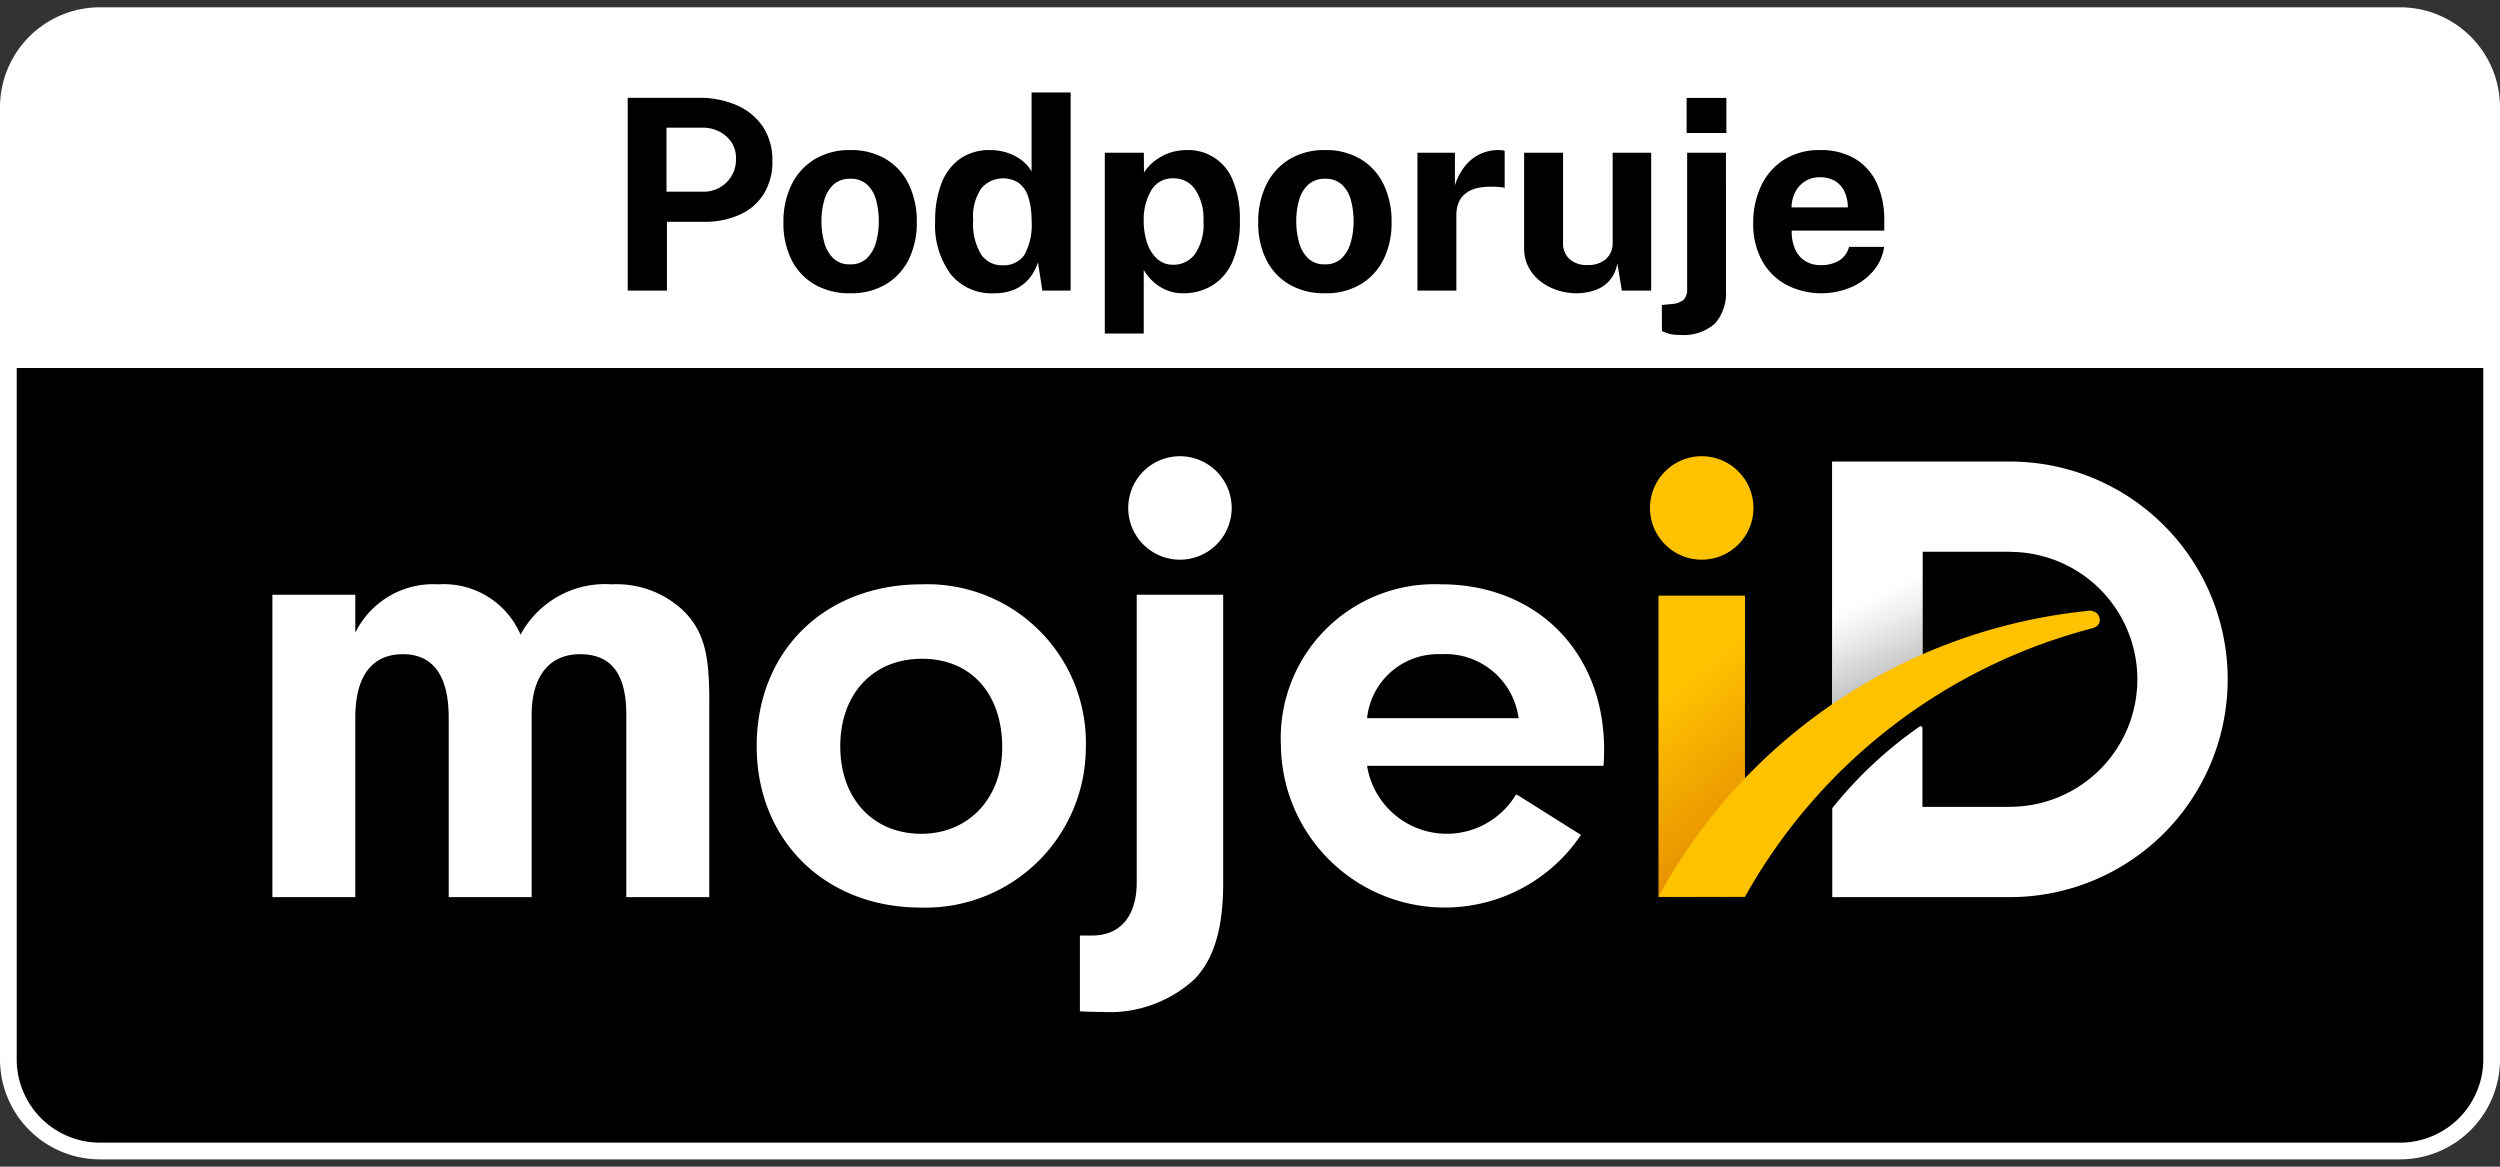 <svg id="a7e4fe69-b51e-4bfc-b267-498bb65ac341" data-name="Vrstva 1" xmlns="http://www.w3.org/2000/svg" xmlns:xlink="http://www.w3.org/1999/xlink" viewBox="0 0 150 70">
  <rect x="0" y="0" width="150" height="70" fill="#333333" stroke="none"/>
  <defs>
    <style>
      .b8ca8296-e156-4be4-bc71-21b6110d31a2 {
        fill: #fff;
      }

      .e2b55c56-15df-4dce-b1f1-836920caf896 {
        fill: url(#e79a57ba-62b4-485d-9ab9-ac64592b2d65);
      }

      .a044a738-37fa-4f76-bcdf-326c99001836 {
        fill: url(#b041e6ee-629e-43bf-b360-74943d50749c);
      }

      .b5f251b4-6cd5-4601-acb6-2e7e93c3fc2c {
        fill: url(#fb6504b0-84d0-4252-a40f-5f85c3ecf9aa);
      }

      .b616bc60-3516-4a20-b75e-08966bba5549 {
        fill: #ffc200;
      }
    </style>
    <linearGradient id="e79a57ba-62b4-485d-9ab9-ac64592b2d65" data-name="Nepojmenovaný přechod 8" x1="114.015" y1="-840.903" x2="108.227" y2="-828.49" gradientTransform="matrix(1, 0, 0, -1, 0, -800)" gradientUnits="userSpaceOnUse">
      <stop offset="0.006" stop-color="#bebebe"/>
      <stop offset="0.042" stop-color="#c5c5c5"/>
      <stop offset="0.274" stop-color="#efefef"/>
      <stop offset="0.393" stop-color="#fff"/>
    </linearGradient>
    <linearGradient id="b041e6ee-629e-43bf-b360-74943d50749c" data-name="Nepojmenovaný přechod 6" x1="107.623" y1="-851.352" x2="96.583" y2="-838.194" gradientTransform="matrix(1, 0, 0, -1, 0, -800)" gradientUnits="userSpaceOnUse">
      <stop offset="0" stop-color="#df8200"/>
      <stop offset="0.443" stop-color="#f2a800"/>
      <stop offset="0.713" stop-color="#ffc200"/>
      <stop offset="1" stop-color="#ffc200"/>
    </linearGradient>
    <linearGradient id="fb6504b0-84d0-4252-a40f-5f85c3ecf9aa" data-name="Nepojmenovaný přechod 5" x1="99.509" y1="-845.469" x2="125.988" y2="-845.469" gradientTransform="matrix(1, 0, 0, -1, 0, -800.24)" gradientUnits="userSpaceOnUse">
      <stop offset="0" stop-color="#ffc200"/>
      <stop offset="1" stop-color="#ffc200"/>
    </linearGradient>
  </defs>
  <g>
    <path d="M149,63.562V22.081H1V63.562a5.006,5.006,0,0,0,5,5H144A5.006,5.006,0,0,0,149,63.562Z"/>
    <path class="b8ca8296-e156-4be4-bc71-21b6110d31a2" d="M144,.438H6a6,6,0,0,0-6,6V63.562a6,6,0,0,0,6,6H144a6,6,0,0,0,6-6V6.438A6,6,0,0,0,144,.438ZM6,68.562a5.006,5.006,0,0,1-5-5V22.081H149V63.562a5.006,5.006,0,0,1-5,5Z"/>
  </g>
  <g>
    <path d="M37.663,17.437V5.868H41.919a5.609,5.609,0,0,1,2.265.437,3.629,3.629,0,0,1,1.58,1.284,3.588,3.588,0,0,1,.579,2.071,3.626,3.626,0,0,1-.512,1.969,3.302,3.302,0,0,1-1.436,1.248,5.097,5.097,0,0,1-2.172.432h-2.208v4.128ZM39.991,11.501h2.168a1.944,1.944,0,0,0,1.44-.564A1.903,1.903,0,0,0,44.159,9.54a1.713,1.713,0,0,0-.592-1.371A2.136,2.136,0,0,0,42.127,7.66H39.991Z"/>
    <path d="M51.007,17.597a4.159,4.159,0,0,1-2.116-.521,3.534,3.534,0,0,1-1.392-1.472,4.853,4.853,0,0,1-.492-2.256,5.005,5.005,0,0,1,.492-2.28,3.658,3.658,0,0,1,1.392-1.52,4.024,4.024,0,0,1,2.124-.544,4.076,4.076,0,0,1,2.12.531,3.569,3.569,0,0,1,1.385,1.509,5.093,5.093,0,0,1,.487,2.304,4.883,4.883,0,0,1-.476,2.204,3.603,3.603,0,0,1-1.368,1.5A4.068,4.068,0,0,1,51.007,17.597Zm.008-1.736a1.378,1.378,0,0,0,.992-.359,2.092,2.092,0,0,0,.548-.948,4.543,4.543,0,0,0,.173-1.284,4.811,4.811,0,0,0-.156-1.24,1.98,1.98,0,0,0-.532-.943,1.419,1.419,0,0,0-1.024-.36,1.436,1.436,0,0,0-.995.34,1.962,1.962,0,0,0-.557.92,4.414,4.414,0,0,0-.176,1.284,4.749,4.749,0,0,0,.16,1.244,2.109,2.109,0,0,0,.536.972A1.392,1.392,0,0,0,51.015,15.86Z"/>
    <path d="M59.631,17.597a3.145,3.145,0,0,1-2.592-1.148,4.948,4.948,0,0,1-.929-3.195,6.119,6.119,0,0,1,.376-2.248,3.199,3.199,0,0,1,1.112-1.477,3.027,3.027,0,0,1,1.8-.523,3.353,3.353,0,0,1,.836.1,3.019,3.019,0,0,1,.708.276,2.608,2.608,0,0,1,.561.407,2.308,2.308,0,0,1,.392.496V5.549h2.344V17.437H62.543l-.265-1.696a3.158,3.158,0,0,1-.312.672,2.537,2.537,0,0,1-.512.597,2.368,2.368,0,0,1-.765.428A3.178,3.178,0,0,1,59.631,17.597Zm.512-1.68a1.507,1.507,0,0,0,1.316-.616,3.733,3.733,0,0,0,.436-2.08,4.52,4.52,0,0,0-.2-1.408,1.66,1.66,0,0,0-.571-.836,1.727,1.727,0,0,0-2.229.304,2.955,2.955,0,0,0-.504,1.94,3.524,3.524,0,0,0,.472,2.04A1.495,1.495,0,0,0,60.143,15.917Z"/>
    <path d="M66.287,20.013V9.164h2.344l.008,1.192a2.571,2.571,0,0,1,.452-.54,3.272,3.272,0,0,1,.597-.428,2.947,2.947,0,0,1,.712-.284,3.205,3.205,0,0,1,.808-.1,2.868,2.868,0,0,1,2.772,1.844,5.985,5.985,0,0,1,.411,2.388,5.923,5.923,0,0,1-.443,2.468,3.124,3.124,0,0,1-1.22,1.429,3.356,3.356,0,0,1-1.752.464,2.547,2.547,0,0,1-.753-.108,2.619,2.619,0,0,1-.651-.3,2.785,2.785,0,0,1-.536-.444,3.167,3.167,0,0,1-.412-.548V20.013ZM70.415,15.885a1.589,1.589,0,0,0,1.276-.632,3.152,3.152,0,0,0,.516-2,3.133,3.133,0,0,0-.492-1.876,1.532,1.532,0,0,0-1.3-.677,1.47,1.47,0,0,0-1.348.732,3.456,3.456,0,0,0-.444,1.82,4.146,4.146,0,0,0,.196,1.296,2.246,2.246,0,0,0,.592.968A1.417,1.417,0,0,0,70.415,15.885Z"/>
    <path d="M79.494,17.597a4.159,4.159,0,0,1-2.116-.521,3.534,3.534,0,0,1-1.392-1.472,4.853,4.853,0,0,1-.492-2.256,5.005,5.005,0,0,1,.492-2.28,3.658,3.658,0,0,1,1.392-1.52,4.024,4.024,0,0,1,2.124-.544,4.075,4.075,0,0,1,2.12.531,3.569,3.569,0,0,1,1.385,1.509,5.093,5.093,0,0,1,.487,2.304,4.883,4.883,0,0,1-.476,2.204,3.603,3.603,0,0,1-1.368,1.5A4.068,4.068,0,0,1,79.494,17.597Zm.008-1.736a1.378,1.378,0,0,0,.992-.359,2.092,2.092,0,0,0,.548-.948,4.542,4.542,0,0,0,.173-1.284,4.811,4.811,0,0,0-.156-1.24,1.98,1.98,0,0,0-.532-.943,1.419,1.419,0,0,0-1.024-.36,1.436,1.436,0,0,0-.995.34,1.961,1.961,0,0,0-.557.92,4.414,4.414,0,0,0-.176,1.284,4.75,4.75,0,0,0,.16,1.244,2.11,2.11,0,0,0,.536.972A1.392,1.392,0,0,0,79.502,15.86Z"/>
    <path d="M85.047,17.437V9.164h2.248V11.125a3.582,3.582,0,0,1,.563-1.108,2.611,2.611,0,0,1,.885-.744A2.527,2.527,0,0,1,89.919,9.005a1.825,1.825,0,0,1,.212.012.46.46,0,0,1,.148.036v2.224a.542.542,0,0,0-.173-.04c-.066-.005-.126-.011-.18-.016a4.34,4.34,0,0,0-1.176.04,1.873,1.873,0,0,0-.792.328,1.335,1.335,0,0,0-.44.567,1.987,1.987,0,0,0-.136.752v4.528Z"/>
    <path d="M94.599,17.597a3.736,3.736,0,0,1-1.132-.176,3.326,3.326,0,0,1-1.012-.521,2.637,2.637,0,0,1-.732-.848,2.398,2.398,0,0,1-.275-1.168V9.164H93.783v5.425a1.261,1.261,0,0,0,.376.943,1.511,1.511,0,0,0,1.104.368,1.592,1.592,0,0,0,1.092-.355,1.257,1.257,0,0,0,.404-.996V9.164h2.312v8.272H97.311l-.271-1.64a2.086,2.086,0,0,1-.54,1.115,2.13,2.13,0,0,1-.904.536A3.555,3.555,0,0,1,94.599,17.597Z"/>
    <path d="M103.558,17.381a2.818,2.818,0,0,1-.656,2.031,2.85,2.85,0,0,1-2.128.681,2.116,2.116,0,0,1-1.056-.232L99.71,18.301l.64-.064a1.121,1.121,0,0,0,.688-.271.868.868,0,0,0,.191-.608V9.164h2.328ZM103.582,5.877V7.98h-2.384V5.877Z"/>
    <path d="M107.502,13.837a2.612,2.612,0,0,0,.2,1.1,1.598,1.598,0,0,0,.604.72,1.747,1.747,0,0,0,.956.252,2.099,2.099,0,0,0,1.053-.256,1.371,1.371,0,0,0,.628-.84h2.104a2.836,2.836,0,0,1-.7,1.504,3.708,3.708,0,0,1-1.363.952,4.589,4.589,0,0,1-3.82-.188,3.64,3.64,0,0,1-1.452-1.46,4.536,4.536,0,0,1-.52-2.224,5.163,5.163,0,0,1,.472-2.236,3.73,3.73,0,0,1,1.372-1.575,3.908,3.908,0,0,1,2.164-.58,3.967,3.967,0,0,1,2.124.531,3.346,3.346,0,0,1,1.296,1.48,5.194,5.194,0,0,1,.436,2.188v.633Zm-.008-1.393h3.376a2.226,2.226,0,0,0-.185-.912,1.459,1.459,0,0,0-.556-.655,1.685,1.685,0,0,0-.932-.24,1.598,1.598,0,0,0-.924.26,1.689,1.689,0,0,0-.58.676A1.983,1.983,0,0,0,107.494,12.444Z"/>
  </g>
  <g>
    <path class="b8ca8296-e156-4be4-bc71-21b6110d31a2" d="M120.592,27.694H109.935V42.805a33.583,33.583,0,0,1,5.411-3.173V33.103h5.247v.01a7.647,7.647,0,0,1,0,15.295v.004h-5.247V43.69c0-.135-.123-.133-.184-.088a24.951,24.951,0,0,0-5.226,4.888V53.827h10.658a13.067,13.067,0,0,0,0-26.134Z"/>
    <polygon class="e2b55c56-15df-4dce-b1f1-836920caf896" points="115.346 39.632 109.935 42.805 109.935 27.694 115.346 33.103 115.346 39.632"/>
    <rect class="a044a738-37fa-4f76-bcdf-326c99001836" x="99.508" y="35.739" width="5.189" height="18.067"/>
    <path class="b5f251b4-6cd5-4601-acb6-2e7e93c3fc2c" d="M125.988,37.206a.619.619,0,0,0-.154-.395.729.729,0,0,0-.641-.15A33.11,33.11,0,0,0,99.509,53.807h5.189a33.548,33.548,0,0,1,20.875-16.119C125.894,37.581,125.994,37.383,125.988,37.206Z"/>
    <g>
      <path class="b8ca8296-e156-4be4-bc71-21b6110d31a2" d="M21.319,35.686v2.273a5.204,5.204,0,0,1,4.976-2.899,5.014,5.014,0,0,1,4.938,3.017,5.764,5.764,0,0,1,5.485-3.017,5.812,5.812,0,0,1,4.388,1.684c1.097,1.176,1.45,2.43,1.45,5.212v11.871H37.579V42.896c0-2.469-.901-3.644-2.782-3.644-1.841,0-2.898,1.333-2.898,3.644V53.827H26.922V43.053c0-2.508-.94-3.801-2.743-3.801-1.88,0-2.86,1.333-2.86,3.801V53.827h-4.976V35.686Z"/>
      <path class="b8ca8296-e156-4be4-bc71-21b6110d31a2" d="M65.149,44.933a9.623,9.623,0,0,1-9.914,9.521c-5.72,0-9.834-4.035-9.834-9.678,0-5.719,4.074-9.717,9.912-9.717A9.519,9.519,0,0,1,65.149,44.933Zm-14.733-.157c0,3.135,1.959,5.251,4.859,5.251,2.86,0,4.858-2.155,4.858-5.172,0-3.252-1.88-5.329-4.819-5.329C52.376,39.526,50.416,41.642,50.416,44.776Z"/>
      <path class="b8ca8296-e156-4be4-bc71-21b6110d31a2" d="M73.392,52.957c0,2.743-.55,4.585-1.725,5.799a7.523,7.523,0,0,1-5.541,1.959c-.274,0-.783,0-1.332-.038V56.131h.743c1.685,0,2.665-1.175,2.665-3.174V35.686h5.189Z"/>
      <path class="b8ca8296-e156-4be4-bc71-21b6110d31a2" d="M91.052,47.701l-.094-.026a4.842,4.842,0,0,1-8.933-1.725H96.208c.039-.352.039-.862.039-.979,0-5.838-4.035-9.913-9.795-9.913a9.235,9.235,0,0,0-9.597,9.678,9.834,9.834,0,0,0,18.002,5.357Zm-4.56-8.45a4.422,4.422,0,0,1,4.623,3.84H82.024A4.288,4.288,0,0,1,86.491,39.252Z"/>
    </g>
    <path class="b616bc60-3516-4a20-b75e-08966bba5549" d="M102.103,27.373a3.104,3.104,0,1,1-3.104,3.104v-.001A3.106,3.106,0,0,1,102.103,27.373Z"/>
    <path class="b8ca8296-e156-4be4-bc71-21b6110d31a2" d="M70.797,27.373a3.104,3.104,0,1,1-3.104,3.104v-.001A3.106,3.106,0,0,1,70.797,27.373Z"/>
  </g>
</svg>
